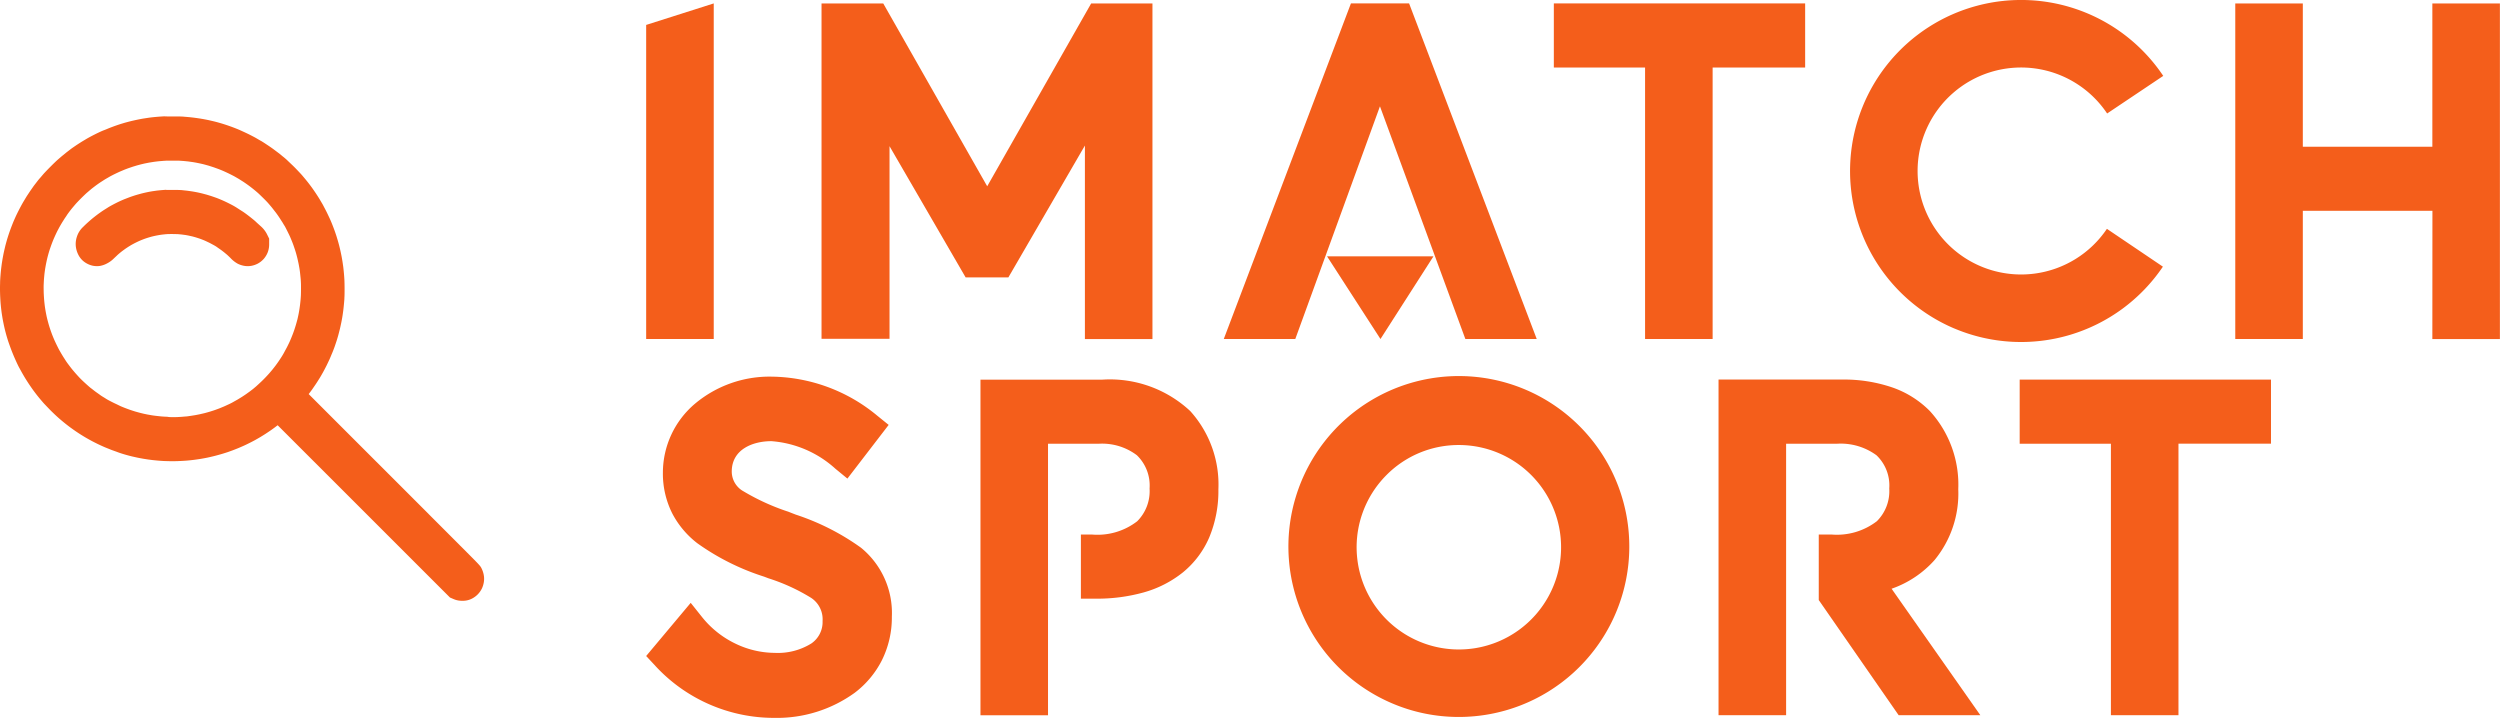 <svg id="Logo_Reverse_" data-name="Logo (Reverse)" xmlns="http://www.w3.org/2000/svg" width="101" height="29" viewBox="0 0 101 29">
  <g id="logo-group">
    <path id="path12" d="M346.98,285.517l2.73-.869v13.558h-2.73Z" transform="translate(-320.875 -284.51)" fill="#f45e1b"/>
    <path id="path15" d="M406.6,290.4l-3.091,5.326h-1.728l-3.074-5.3v7.782h-2.747V284.659h2.493l4.2,7.387,4.2-7.387h2.476v13.558H406.6v-7.811Z" transform="translate(-362.77 -284.52)" fill="#f45e1b"/>
    <path id="polygon18" d="M135.906,133.659,130.749,120.1H128.4l-5.137,13.558h2.889l3.42-9.4,3.45,9.4Z" transform="translate(-73.822 -119.963)" fill="#f45e1b"/>
    <path id="polygon20" d="M154.294,194.122l-2.159-3.341h4.3Z" transform="translate(-98.523 -180.426)" fill="#f45e1b"/>
    <path id="path23" d="M604.312,287.24h-3.686v-2.59h10.153v2.59h-3.738v10.968h-2.729Z" transform="translate(-537.851 -284.512)" fill="#f45e1b"/>
    <path id="path26" d="M687.615,296.97a6.91,6.91,0,1,1,8.433-10.208l-2.267,1.519a4.181,4.181,0,1,0-.009,4.66l2.262,1.528a6.915,6.915,0,0,1-8.419,2.5Z" transform="translate(-608.653 -283.696)" fill="#f45e1b"/>
    <path id="path29" d="M799.036,293.032H793.8v5.18h-2.729V284.655H793.8v5.788h5.233v-5.788h2.729v13.558h-2.729Z" transform="translate(-700.766 -284.516)" fill="#f45e1b"/>
    <path id="path32" d="M347.349,400.643l-.367-.393,1.8-2.148.464.582a3.869,3.869,0,0,0,1.37,1.079,3.691,3.691,0,0,0,1.563.36,2.563,2.563,0,0,0,1.478-.381,1.048,1.048,0,0,0,.452-.906,1.037,1.037,0,0,0-.462-.935,7.737,7.737,0,0,0-1.72-.789l-.188-.071a9.681,9.681,0,0,1-2.693-1.349,3.658,3.658,0,0,1-1-1.184,3.573,3.573,0,0,1-.388-1.669,3.652,3.652,0,0,1,1.3-2.785,4.687,4.687,0,0,1,3.081-1.091,6.8,6.8,0,0,1,4.277,1.576l.463.374-1.667,2.169-.487-.4a4.33,4.33,0,0,0-2.585-1.112c-.73,0-1.586.316-1.6,1.208a.913.913,0,0,0,.476.819,9.024,9.024,0,0,0,1.775.812l.007,0c.11.044.219.087.329.129a9.677,9.677,0,0,1,2.634,1.337,3.4,3.4,0,0,1,1.247,2.786,3.881,3.881,0,0,1-.409,1.773,3.807,3.807,0,0,1-1.09,1.3,5.357,5.357,0,0,1-3.247,1.015,6.525,6.525,0,0,1-4.809-2.1Z" transform="translate(-320.877 -373.747)" fill="#f45e1b"/>
    <path id="path35" d="M448.882,391.08a4.755,4.755,0,0,0-3.562-1.276H440.4v13.558h2.729V392.394h2.034a2.328,2.328,0,0,1,1.556.464,1.7,1.7,0,0,1,.513,1.344,1.721,1.721,0,0,1-.5,1.323,2.623,2.623,0,0,1-1.817.537h-.458v2.59h.6a6.989,6.989,0,0,0,1.935-.252,4.446,4.446,0,0,0,1.589-.812,3.72,3.72,0,0,0,1.064-1.417,4.864,4.864,0,0,0,.367-1.935,4.422,4.422,0,0,0-1.132-3.157Z" transform="translate(-400.789 -374.466)" fill="#f45e1b"/>
    <path id="path38" d="M530.829,402.375a6.886,6.886,0,1,1,2.67.539A6.842,6.842,0,0,1,530.829,402.375Zm-.25-9.237a4.13,4.13,0,1,0,2.92-1.21A4.1,4.1,0,0,0,530.578,393.139Z" transform="translate(-474.562 -373.949)" fill="#f45e1b"/>
    <path id="path41" d="M657.227,403.361h-3.3l-3.228-4.653v-2.647h.521a2.647,2.647,0,0,0,1.827-.539,1.712,1.712,0,0,0,.5-1.321,1.684,1.684,0,0,0-.516-1.342,2.44,2.44,0,0,0-1.6-.466H649.38v10.968H646.65V389.8h4.989a6.047,6.047,0,0,1,2.05.325,3.949,3.949,0,0,1,1.5.949,4.411,4.411,0,0,1,1.146,3.158,4.23,4.23,0,0,1-.956,2.858,4.146,4.146,0,0,1-1.738,1.161Z" transform="translate(-577.221 -374.466)" fill="#f45e1b"/>
    <path id="path44" d="M734.5,392.393h-3.686V389.8h10.153v2.59h-3.738v10.968H734.5Z" transform="translate(-649.219 -374.465)" fill="#f45e1b"/>
    <path id="icon" d="M177.35,320.906c-.154,0-.3,0-.317,0l-.142.009c-.058,0-.16.012-.226.018s-.169.019-.229.027l-.2.03c-.05.008-.15.027-.222.042s-.189.042-.259.06l-.2.054-.154.046-.181.06c-.056.02-.153.056-.214.08l-.2.08c-.046.02-.14.062-.208.094s-.172.084-.232.116-.153.084-.208.115-.147.087-.2.124-.146.094-.2.128-.134.094-.187.133-.135.1-.184.14-.121.1-.163.133-.106.092-.145.126-.146.139-.239.232-.2.206-.241.251-.106.122-.147.172-.1.126-.135.169-.087.115-.119.16-.089.125-.124.178-.092.14-.126.194-.089.146-.122.2-.095.172-.135.252-.1.193-.123.253-.065.146-.084.193-.054.135-.077.2-.06.165-.082.23-.054.169-.072.232-.045.163-.06.222-.037.153-.048.208-.031.153-.042.217-.028.166-.036.225-.019.146-.024.193-.013.135-.018.2-.012.2-.016.3c0,.139,0,.243,0,.379,0,.1.011.239.016.3s.015.163.021.221.019.153.027.211.025.156.036.218.033.168.048.235.037.159.049.2.032.119.046.166.042.139.063.2.061.179.088.25.072.185.1.253.075.171.1.229.07.145.1.193.066.124.091.169.075.131.112.193.111.177.164.256.125.183.16.229.091.121.126.166.095.118.133.163.1.118.142.162.12.129.177.188.148.148.2.2l.158.143c.033.029.1.089.159.134s.151.12.214.167.165.12.227.162.153.1.2.134.135.083.187.113.15.084.219.12.177.091.242.121.163.074.219.1.15.062.208.084.169.062.247.088.2.065.277.087.186.051.247.066.159.037.216.048.153.03.211.039l.169.027.169.021.217.021c.061.005.2.012.307.016.15.006.241.006.392,0,.108,0,.261-.012.339-.019s.2-.019.262-.028.176-.025.244-.036.178-.031.244-.045.188-.042.271-.063.209-.056.28-.078.162-.05.2-.064l.169-.061c.054-.02.142-.055.2-.078s.143-.061.2-.085.15-.07.215-.1.162-.083.214-.112.138-.078.191-.109.134-.082.181-.112.124-.081.172-.115.129-.091.181-.129.134-.1.184-.142.119-.1.154-.127l.132-.117.069-.062,3.651,3.649,3.651,3.649.033.014a.189.189,0,0,0,.09.014.158.158,0,0,0,.091-.017.239.239,0,0,0,.1-.1.329.329,0,0,0,.018-.06.183.183,0,0,0,0-.071.307.307,0,0,0-.022-.068c-.012-.025-.718-.733-3.662-3.678l-3.647-3.647.013-.012c.007-.006.052-.055.1-.108s.106-.121.131-.151l.079-.1.084-.108c.028-.036.076-.1.107-.144s.091-.13.133-.193.1-.161.139-.218.092-.155.128-.22.1-.177.131-.25.084-.173.106-.223.063-.146.09-.214.068-.172.089-.232.054-.157.073-.216.046-.151.061-.2.041-.151.057-.218.042-.183.057-.257.034-.18.042-.235.022-.152.03-.217.019-.168.024-.229.012-.162.015-.223.006-.205.006-.319,0-.259-.006-.322-.012-.176-.018-.25-.018-.178-.024-.229-.019-.136-.027-.187-.022-.131-.031-.178-.028-.139-.042-.2-.037-.161-.05-.211-.034-.124-.046-.166-.034-.115-.049-.163-.045-.136-.066-.2-.059-.159-.083-.22-.067-.163-.1-.226-.082-.177-.121-.254-.092-.18-.119-.229-.08-.14-.116-.2-.107-.171-.155-.244-.12-.176-.159-.229-.094-.126-.123-.163-.087-.108-.13-.16-.111-.13-.151-.175-.145-.153-.233-.241-.2-.193-.241-.232-.115-.1-.157-.136l-.151-.123c-.041-.033-.121-.094-.178-.135s-.163-.116-.238-.166-.186-.121-.247-.157-.158-.092-.214-.123-.176-.092-.265-.136-.22-.1-.289-.134-.181-.074-.247-.1-.171-.062-.232-.082-.162-.052-.223-.07-.166-.046-.233-.063-.174-.041-.238-.055-.171-.034-.237-.045-.174-.027-.238-.035-.162-.019-.217-.024l-.184-.016c-.046,0-.211-.007-.365-.008Zm-.072.432c.111,0,.254,0,.316.005l.22.015c.058,0,.149.014.2.021l.2.027c.055.008.167.029.25.045s.209.045.28.063.175.046.23.063.147.046.2.066.15.052.2.073.156.062.226.091.2.089.283.132.2.1.249.129l.19.11c.054.032.156.1.227.145s.182.126.247.175.162.125.217.17.14.118.19.162.153.143.229.219.175.18.219.229.119.137.165.193.123.154.17.217.119.165.161.226.1.153.133.2.08.133.107.181.088.163.135.256.1.211.126.262.059.14.082.2.056.145.075.2.047.136.063.187.04.13.054.176.038.14.055.208.041.176.054.241.03.16.039.211.022.146.03.211.019.165.024.223.012.154.015.213.006.2.006.307,0,.25-.006.311-.01.159-.015.217-.016.158-.024.223-.023.166-.033.226-.029.161-.042.224-.035.159-.048.211-.041.156-.063.231-.054.18-.073.234-.049.141-.069.193-.054.138-.076.191-.058.136-.08.184-.069.144-.1.214-.092.175-.126.235-.086.148-.116.2-.088.138-.13.2-.114.163-.162.226-.115.149-.15.192-.1.116-.138.163-.116.129-.167.182-.128.131-.171.172-.107.1-.142.133l-.124.108-.136.112c-.041.033-.108.085-.148.115s-.113.083-.163.118-.139.095-.2.133-.148.092-.2.12-.129.074-.18.1-.15.078-.22.112-.17.08-.221.1-.137.058-.19.078-.147.056-.21.078-.171.057-.241.078-.182.052-.249.069-.165.04-.22.052l-.184.036c-.046.008-.141.023-.211.033s-.167.022-.217.027l-.214.018c-.068,0-.2.01-.289.013s-.232,0-.329,0-.212-.011-.271-.016-.164-.016-.232-.024-.166-.022-.217-.03l-.187-.033-.16-.033-.163-.039c-.053-.013-.148-.039-.211-.058s-.175-.055-.25-.08-.187-.067-.25-.092-.157-.064-.208-.086-.157-.073-.235-.111-.18-.091-.226-.117-.134-.077-.2-.114-.169-.106-.24-.153-.175-.121-.232-.164-.142-.109-.189-.147-.125-.1-.173-.146-.134-.12-.19-.174-.148-.145-.2-.2-.139-.151-.186-.206-.113-.133-.146-.175-.092-.117-.13-.169-.1-.139-.139-.2-.091-.136-.117-.178l-.077-.127-.078-.136c-.027-.046-.087-.163-.134-.259s-.109-.229-.137-.3-.064-.154-.08-.2-.046-.126-.068-.187-.053-.16-.071-.22-.046-.161-.063-.226-.041-.168-.054-.229-.034-.167-.045-.235-.028-.176-.036-.241-.019-.161-.024-.214-.012-.145-.015-.2-.008-.165-.01-.235,0-.2,0-.3.011-.221.016-.283.013-.148.018-.191.017-.135.027-.2.033-.2.051-.289.046-.216.063-.28.04-.152.052-.193.041-.134.065-.2.06-.174.08-.229.054-.139.074-.188.061-.142.092-.208.078-.164.107-.219.07-.133.093-.173.066-.115.1-.166.078-.127.106-.17.076-.114.106-.157.083-.116.118-.163.1-.125.135-.174.112-.135.16-.19.163-.175.254-.267.21-.2.263-.25.133-.114.178-.151.133-.105.2-.153.178-.128.256-.18.179-.117.225-.144l.175-.1c.05-.028.158-.085.239-.125s.19-.092.241-.115.14-.059.2-.082.145-.056.2-.075l.189-.064c.051-.017.136-.042.188-.057l.179-.048.169-.039.2-.039c.063-.011.162-.028.22-.036s.158-.021.223-.027.162-.015.217-.018l.136-.008.135,0h.1Zm.066,2.537c-.128,0-.248,0-.268,0l-.148.012c-.061.005-.143.013-.181.018l-.148.021-.169.03c-.05.01-.139.03-.2.045s-.157.042-.217.06-.149.047-.2.065-.132.049-.184.07-.142.06-.2.088-.154.075-.211.105-.144.08-.194.11-.135.084-.19.121-.144.1-.2.141-.13.1-.169.133-.11.094-.158.138-.115.107-.148.142a.769.769,0,0,0-.073.083.382.382,0,0,0-.025.059.27.27,0,0,0-.013.073.291.291,0,0,0,.01.068.381.381,0,0,0,.025.062.14.14,0,0,0,.052.053.252.252,0,0,0,.067.031.188.188,0,0,0,.059,0,.406.406,0,0,0,.086-.034.452.452,0,0,0,.129-.1c.038-.037.1-.092.13-.122s.093-.082.133-.115.106-.085.145-.115.1-.073.132-.1l.136-.091c.042-.027.116-.072.166-.1s.14-.076.2-.107.157-.075.214-.1.148-.061.2-.081.145-.05.2-.067.144-.041.2-.054.137-.032.188-.042l.151-.027.128-.018.156-.016.031,0c.073-.006.184-.01.3-.01.1,0,.229,0,.28.007l.172.016.16.021c.045.007.128.022.184.033s.135.029.175.039.123.033.184.052.156.05.211.07.141.054.192.076.146.066.211.1.16.083.212.112.129.077.173.1.121.08.172.117.13.1.177.133.114.094.151.126.11.1.163.154a.785.785,0,0,0,.127.11.3.3,0,0,0,.068.022.185.185,0,0,0,.071,0,.26.26,0,0,0,.064-.023.235.235,0,0,0,.054-.043.25.25,0,0,0,.037-.06.222.222,0,0,0,.014-.095v-.06l-.02-.04a.477.477,0,0,0-.111-.129c-.05-.049-.129-.122-.174-.162s-.114-.1-.154-.131-.105-.083-.146-.114-.124-.089-.184-.129-.143-.093-.183-.117l-.151-.086c-.042-.023-.126-.066-.186-.1s-.154-.072-.208-.1-.14-.057-.19-.075-.128-.046-.175-.061l-.148-.046-.16-.042c-.053-.013-.137-.032-.187-.042s-.135-.025-.19-.033l-.151-.022-.151-.016c-.064-.006-.183-.01-.332-.011Z" transform="translate(-170.34 -315.527)" fill="#f45e1b"/>
    <path id="icon_-_Outline" data-name="icon - Outline" d="M176.821,319.905h.2c.1,0,.324,0,.41.01l.2.017c.06.006.166.017.238.027s.188.026.265.039.189.034.261.049.188.042.263.06.189.05.258.07.176.054.245.077.182.063.256.091.2.077.273.11.221.1.322.149.22.111.292.15.17.1.237.136.19.119.275.175.2.136.262.183.148.111.2.15.12.1.165.135.122.1.171.148.185.175.27.259.2.208.259.27.117.134.165.191.11.134.144.177.092.12.135.178.122.172.177.255.131.2.172.272.1.165.128.221.095.179.132.254.1.208.134.282.079.183.106.252.067.174.091.242.057.164.074.22.04.131.054.179.036.128.05.182.04.163.056.236.037.174.047.229.025.141.033.193.022.149.03.208.019.171.027.255.016.2.02.275.007.249.007.359,0,.272-.007.357c0,.068-.011.174-.017.243s-.018.184-.027.258-.024.176-.033.236-.03.178-.048.265-.044.209-.063.284-.046.182-.063.243-.046.158-.067.223-.058.176-.082.243-.067.179-.1.256-.074.179-.1.236-.082.176-.117.247-.105.205-.147.28-.1.178-.14.241-.107.172-.155.242-.112.164-.147.214-.084.115-.119.16l-.018.024,3.2,3.2c1.568,1.568,2.417,2.418,2.932,2.935.8.8.8.8.858.92a.978.978,0,0,1,.082.249.859.859,0,0,1,0,.317.992.992,0,0,1-.064.211.906.906,0,0,1-.419.435.794.794,0,0,1-.377.084h-.006a.837.837,0,0,1-.349-.068l-.149-.064-6.962-6.96-.11.084c-.058.043-.145.106-.2.143s-.136.092-.189.126-.142.089-.2.124-.152.088-.211.121-.164.087-.236.123-.173.085-.239.114-.154.068-.215.093-.158.063-.219.086l-.182.066c-.055.019-.157.051-.226.072s-.217.062-.31.086-.224.054-.3.07-.192.037-.27.05-.191.029-.266.039-.2.023-.29.031-.252.017-.371.021c-.172.006-.267.006-.439,0-.1,0-.255-.011-.336-.018s-.173-.016-.239-.023l-.187-.024-.184-.029c-.064-.011-.168-.03-.235-.044s-.169-.037-.238-.053-.191-.049-.274-.073-.218-.066-.306-.1-.206-.072-.273-.1-.166-.066-.23-.093-.168-.074-.24-.108-.192-.094-.27-.135-.183-.1-.241-.133-.148-.088-.207-.125-.156-.1-.223-.146-.182-.127-.253-.18-.174-.134-.236-.185-.137-.114-.176-.148-.119-.106-.17-.154-.162-.155-.227-.222-.15-.157-.2-.209-.111-.126-.154-.176-.109-.131-.149-.182-.1-.13-.138-.181-.126-.178-.178-.255-.14-.215-.182-.285-.093-.158-.124-.214-.071-.131-.1-.182-.078-.154-.108-.22-.078-.172-.111-.25-.082-.2-.113-.283-.073-.2-.1-.278-.053-.168-.071-.228-.037-.132-.05-.181-.038-.152-.055-.229-.04-.191-.053-.26-.03-.176-.04-.243-.023-.169-.03-.233-.018-.174-.023-.244-.014-.233-.017-.332c-.005-.152-.005-.272,0-.427,0-.1.011-.252.018-.335.005-.065.014-.159.02-.213s.018-.147.027-.214.027-.179.04-.251.033-.178.047-.241.037-.163.053-.23.046-.175.066-.245.057-.188.081-.26.064-.184.091-.255.063-.163.085-.217.064-.148.093-.213.092-.194.138-.283.111-.211.15-.279.1-.167.136-.228.1-.154.139-.214.1-.144.138-.2.094-.127.131-.175.1-.132.151-.188.118-.139.162-.188.179-.19.268-.279.21-.207.264-.256.115-.1.161-.14.124-.1.178-.146.143-.111.2-.156.148-.106.206-.146.152-.1.218-.142.166-.1.227-.137.16-.09.227-.125.182-.093.26-.13.17-.079.23-.1.145-.06.214-.087.176-.067.238-.089.152-.052.2-.068l.166-.05c.052-.015.149-.041.224-.06s.207-.049.289-.066.181-.036.246-.047l.216-.033c.068-.01.18-.023.255-.03s.183-.016.249-.02l.145-.009C176.677,319.906,176.7,319.905,176.821,319.905Zm.143,12.148h.1c.08,0,.2-.007.26-.011l.191-.016c.038,0,.125-.015.192-.024l.189-.03.163-.032.2-.046c.057-.014.159-.043.219-.061s.16-.05.213-.069.141-.051.187-.069l.169-.07c.038-.016.127-.058.2-.091s.153-.076.193-.1l.16-.09c.041-.024.122-.074.175-.107s.131-.086.174-.116l.146-.105.131-.1.119-.1.11-.1c.029-.026.087-.081.126-.118s.109-.108.152-.153.114-.121.147-.159.094-.109.124-.146.087-.109.133-.17.107-.147.142-.2.093-.14.115-.176.074-.122.1-.174.081-.147.111-.207.075-.152.091-.187.052-.118.071-.164.05-.124.067-.168.046-.126.062-.173.043-.133.063-.2.046-.166.056-.2.03-.131.042-.187.029-.148.037-.2.022-.144.029-.2.017-.148.022-.2.011-.141.014-.193.005-.171.005-.274,0-.231-.005-.268c0-.053-.009-.143-.014-.192s-.014-.142-.021-.2-.019-.142-.027-.186-.023-.132-.035-.187-.033-.154-.047-.21-.038-.149-.048-.184-.034-.113-.048-.155-.041-.122-.057-.168-.046-.124-.066-.173-.054-.131-.073-.175-.063-.134-.11-.228-.1-.2-.119-.225-.07-.119-.1-.163-.081-.127-.116-.179-.1-.146-.143-.2-.111-.144-.15-.192-.11-.13-.148-.174-.122-.13-.193-.2-.165-.161-.2-.193-.123-.107-.171-.146-.137-.109-.193-.151-.157-.113-.218-.154-.159-.1-.2-.128l-.173-.1c-.037-.021-.138-.073-.219-.113s-.2-.094-.25-.116-.154-.064-.2-.081l-.183-.066-.183-.059c-.046-.014-.141-.04-.2-.056s-.176-.041-.248-.056-.18-.034-.221-.04l-.178-.025-.176-.018-.2-.014c-.037,0-.141,0-.244,0l-.253,0-.116.007-.193.016c-.055.006-.146.017-.2.024l-.2.032-.177.035-.149.035-.16.043-.165.05-.171.058c-.043.015-.124.046-.173.065l-.176.074c-.037.016-.134.062-.213.1s-.174.089-.21.109l-.159.092c-.033.019-.124.078-.2.127s-.173.119-.226.159-.14.107-.173.135l-.163.139c-.033.029-.136.126-.228.218s-.189.195-.223.234-.109.128-.144.17-.09.114-.121.155-.079.107-.1.143-.07.1-.094.14-.067.105-.094.15-.067.113-.086.147-.058.107-.084.156-.066.133-.092.189-.067.149-.082.185-.048.119-.066.167-.05.139-.071.2-.048.151-.057.182-.031.111-.046.17-.038.161-.055.246-.037.2-.045.254c-.01.069-.021.152-.024.183s-.011.114-.016.17-.01.162-.014.254,0,.2,0,.251c0,.064.006.164.009.217s.009.135.013.179.014.134.021.191.022.154.032.211.029.155.04.208.033.144.048.2.041.151.056.2.044.139.062.191.049.137.061.168.042.107.071.174c.02.048.076.169.12.258s.1.2.115.222l0,0,.071.123.069.114c.019.03.065.1.1.156s.09.13.122.172.086.114.114.149.089.108.132.158.117.132.165.184.126.129.174.174.13.12.173.158.112.1.153.129.121.095.17.131.143.1.2.143.16.1.212.135.138.081.176.1.126.066.2.1.171.082.208.1.129.055.185.077.158.06.222.082.168.056.221.071.14.039.186.051l.148.036.14.029.169.03c.041.007.13.019.19.026s.156.017.208.022.157.011.243.014C176.827,332.052,176.9,332.053,176.964,332.053Zm-.118-9.179h.168c.118,0,.281,0,.387.014l.168.018.17.024c.059.009.156.026.22.039s.153.033.217.049l.18.048.172.053c.053.017.14.048.2.069s.152.059.218.087.169.075.24.11.163.082.215.11.122.069.17.1.154.1.214.137.156.107.213.15.118.091.163.127.126.1.18.152.137.125.2.182a1.084,1.084,0,0,1,.247.316l.09.182v.22a.9.9,0,0,1-.062.344v0a.92.92,0,0,1-.157.256.9.9,0,0,1-.237.188.909.909,0,0,1-.255.09.829.829,0,0,1-.309,0,.943.943,0,0,1-.246-.082,1.162,1.162,0,0,1-.295-.231c-.047-.047-.111-.107-.137-.13s-.085-.072-.126-.105-.107-.083-.147-.111-.112-.077-.143-.1-.1-.064-.148-.089-.117-.064-.175-.092-.141-.067-.176-.082-.117-.047-.16-.063-.127-.043-.176-.058-.13-.037-.153-.043l-.148-.033c-.048-.01-.119-.023-.15-.027l-.135-.018-.149-.014c-.023,0-.124-.005-.226-.005h0c-.118,0-.205,0-.248.008l-.024,0-.142.015-.1.014-.13.024c-.039.008-.113.024-.154.034s-.119.032-.165.046-.122.039-.166.055-.124.048-.17.067-.13.059-.179.083-.13.068-.168.089-.1.062-.136.082l-.117.078-.111.081c-.031.023-.088.068-.12.095s-.086.073-.112.1l-.115.108a1.1,1.1,0,0,1-.285.21.962.962,0,0,1-.289.1.791.791,0,0,1-.116.008.855.855,0,0,1-.184-.02.91.91,0,0,1-.284-.122.8.8,0,0,1-.275-.3,1.051,1.051,0,0,1-.079-.194.964.964,0,0,1-.037-.26.95.95,0,0,1,.048-.291.921.921,0,0,1,.255-.4c.047-.048.126-.123.177-.169s.134-.119.18-.157.131-.105.194-.153.162-.118.227-.162.159-.1.218-.139.157-.091.222-.126.173-.089.244-.122.171-.077.232-.1.151-.059.209-.08.161-.055.231-.076.177-.051.248-.069.17-.04.229-.052.143-.027.195-.035l.167-.024c.051-.006.14-.015.21-.021l.159-.012C176.718,322.875,176.744,322.874,176.847,322.874Z" transform="translate(-170.004 -315.201)" fill="#f45e1b"/>
  </g>
</svg>
